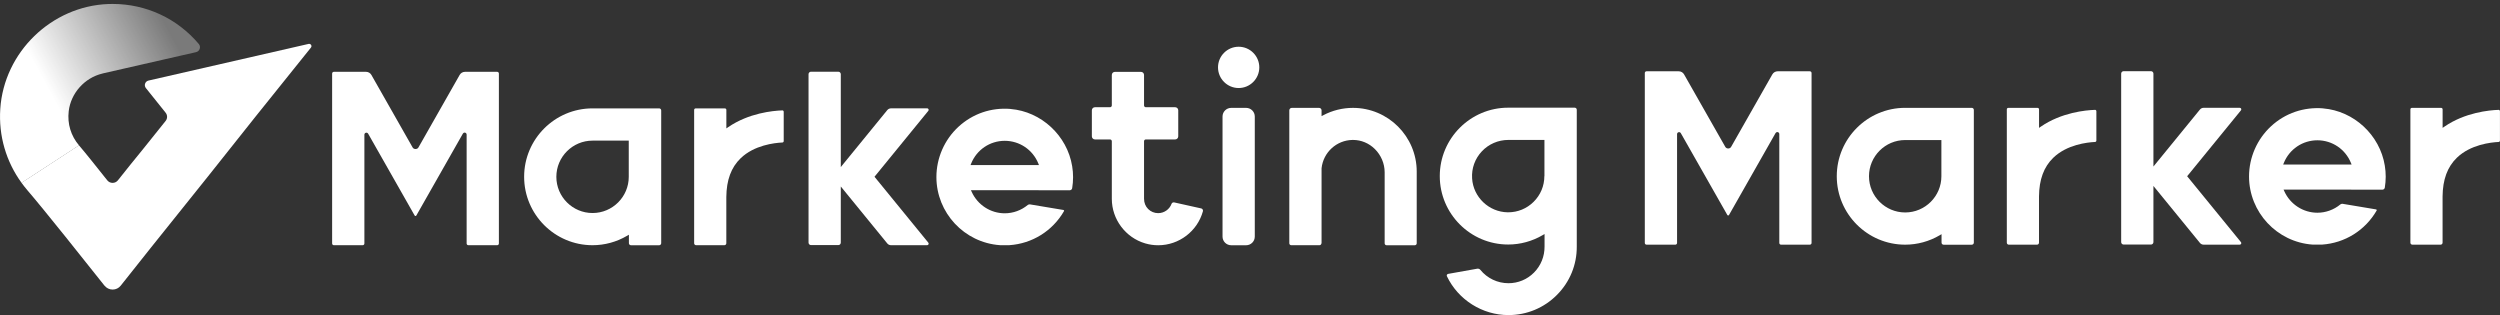 <svg width="634" height="80" viewBox="0 0 634 80" fill="none" xmlns="http://www.w3.org/2000/svg">
<rect x="0" y="0" width="634" height="80" fill="#333333" stroke="none"/>
<g clip-path="url(#clip0_2230_234976)">
<path d="M256.281 27.628C251.365 27.221 246.673 28.833 243.068 32.146C239.513 35.42 237.473 40.073 237.473 44.902C237.473 53.956 244.545 61.544 253.59 62.175H255.989C261.77 61.786 266.928 58.571 269.833 53.538C269.872 53.461 269.853 53.393 269.833 53.364C269.824 53.334 269.775 53.266 269.678 53.247L261.187 51.829C261.002 51.799 260.798 51.858 260.633 51.984C258.991 53.344 256.922 54.092 254.804 54.092C251.2 54.092 247.907 51.955 246.42 48.652L246.226 48.234H263.392V48.253H271.261C271.582 48.253 271.854 48.03 271.903 47.729C272.204 45.883 272.213 43.998 271.903 42.152C270.649 34.39 264.072 28.279 256.261 27.638L256.281 27.628ZM246.129 41.861L246.294 41.453C247.712 37.965 251.054 35.711 254.804 35.711C258.554 35.711 261.896 37.965 263.315 41.453L263.48 41.861H246.119H246.129Z" fill="white"/>
<path d="M126.1 18.215H117.92C117.366 18.215 116.842 18.516 116.57 19.002L106.116 37.392C105.815 37.927 104.941 37.927 104.64 37.392L94.186 19.002C93.914 18.516 93.39 18.215 92.836 18.215H84.666C84.423 18.215 84.228 18.409 84.228 18.652V61.748C84.228 61.991 84.423 62.185 84.666 62.185H91.971C92.214 62.185 92.409 61.991 92.409 61.748V34.157C92.409 33.924 92.564 33.72 92.787 33.662C93.021 33.603 93.244 33.7 93.361 33.904L105.155 54.656C105.223 54.772 105.329 54.782 105.368 54.782C105.407 54.782 105.524 54.772 105.582 54.656L117.386 33.885C117.483 33.72 117.648 33.623 117.823 33.623C117.872 33.623 117.91 33.623 117.959 33.642C118.182 33.7 118.338 33.904 118.338 34.138V61.748C118.338 61.991 118.532 62.185 118.775 62.185H126.081C126.324 62.185 126.518 61.991 126.518 61.748V18.652C126.518 18.409 126.324 18.215 126.081 18.215H126.1Z" fill="white"/>
<path d="M235.113 27.474H225.971C225.602 27.474 225.242 27.639 225.009 27.93L213.225 42.367V18.808C213.225 18.468 212.943 18.186 212.603 18.186H205.667C205.327 18.186 205.045 18.468 205.045 18.808V61.534C205.045 61.874 205.327 62.156 205.667 62.156H212.603C212.943 62.156 213.225 61.874 213.225 61.534V47.292L225.009 61.729C225.242 62.02 225.592 62.185 225.971 62.185H235.113C235.268 62.185 235.404 62.098 235.472 61.962C235.54 61.826 235.521 61.661 235.424 61.544L221.774 44.825L235.424 28.105C235.521 27.988 235.54 27.833 235.472 27.687C235.404 27.551 235.268 27.464 235.113 27.464V27.474Z" fill="white"/>
<path d="M167.157 27.483H150.272C140.703 27.483 132.921 35.265 132.921 44.834C132.921 54.403 140.703 62.185 150.272 62.185C153.342 62.185 156.373 61.359 159.044 59.785L159.491 59.523V61.67C159.491 61.961 159.725 62.195 160.016 62.195H167.157C167.448 62.195 167.681 61.961 167.681 61.67V28.008C167.681 27.716 167.448 27.483 167.157 27.483ZM159.453 44.844C159.453 49.905 155.333 54.024 150.272 54.024C145.21 54.024 141.091 49.905 141.091 44.844C141.091 39.782 145.21 35.663 150.272 35.663H159.453V44.844Z" fill="white"/>
<path d="M198.389 27.998C196.009 28.076 189.898 28.659 184.672 32.243L184.205 32.564V27.862C184.205 27.658 184.04 27.493 183.836 27.493H176.404C176.2 27.493 176.035 27.658 176.035 27.862V61.689C176.035 61.961 176.259 62.185 176.531 62.185H183.7C183.972 62.185 184.196 61.961 184.196 61.689V49.954C184.235 45.669 185.42 42.454 187.829 40.132C191.278 36.809 196.378 36.236 198.409 36.139C198.603 36.139 198.749 35.974 198.749 35.77V28.348C198.749 28.25 198.71 28.153 198.642 28.085C198.574 28.017 198.477 27.988 198.38 27.988L198.389 27.998Z" fill="white"/>
<path d="M304.594 52.849L297.784 51.333C297.502 51.265 297.211 51.421 297.113 51.673C296.589 53.101 295.229 54.053 293.713 54.053C292.751 54.053 291.848 53.684 291.168 53.004C290.507 52.353 290.128 51.411 290.128 50.41V35.819C290.128 35.566 290.332 35.362 290.585 35.362H298.027C298.454 35.362 298.804 35.012 298.804 34.585V27.969C298.804 27.541 298.454 27.192 298.027 27.192H290.585C290.332 27.192 290.128 26.988 290.128 26.735V19.002C290.128 18.574 289.779 18.225 289.351 18.225H282.735C282.308 18.225 281.958 18.574 281.958 19.002V26.735C281.958 26.988 281.754 27.192 281.501 27.192H277.674C277.246 27.192 276.896 27.541 276.896 27.969V34.585C276.896 35.012 277.246 35.362 277.674 35.362H281.501C281.754 35.362 281.958 35.566 281.958 35.819V50.43C281.958 55.618 285.436 60.252 290.41 61.719C291.488 62.039 292.596 62.195 293.723 62.195C298.998 62.195 303.652 58.649 305.06 53.577C305.099 53.422 305.08 53.267 305.002 53.131C304.915 52.985 304.778 52.888 304.613 52.849H304.594Z" fill="white"/>
<path d="M316.019 27.357H312.23C311.017 27.357 310.034 28.34 310.034 29.552V59.999C310.034 61.212 311.017 62.195 312.23 62.195H316.019C317.231 62.195 318.214 61.212 318.214 59.999V29.552C318.214 28.34 317.231 27.357 316.019 27.357Z" fill="white"/>
<path d="M314.124 11.852C311.239 11.852 308.888 14.203 308.888 17.088C308.888 19.973 311.239 22.324 314.124 22.324C317.009 22.324 319.36 19.973 319.36 17.088C319.36 14.203 317.009 11.852 314.124 11.852Z" fill="white"/>
<path d="M343.114 27.357C340.491 27.357 337.887 27.998 335.585 29.222L335.148 29.455V27.979C335.148 27.639 334.866 27.357 334.526 27.357H327.59C327.25 27.357 326.968 27.639 326.968 27.979V61.699C326.968 61.971 327.191 62.185 327.454 62.185H334.613C334.817 62.185 335.002 62.059 335.07 61.865C335.128 61.748 335.148 61.651 335.148 61.563V42.668C335.585 38.626 338.956 35.556 342.988 35.488C343.036 35.488 343.075 35.488 343.124 35.488C345.193 35.488 347.156 36.304 348.661 37.791C350.235 39.345 351.148 41.492 351.148 43.688V61.709C351.148 61.981 351.372 62.195 351.634 62.195H358.794C359.066 62.195 359.28 61.971 359.28 61.709V43.513C359.28 34.604 352.032 27.357 343.124 27.357H343.114Z" fill="white"/>
<path d="M399.364 27.308H382.479C372.91 27.308 365.128 35.09 365.128 44.659C365.128 54.228 372.91 62.01 382.479 62.01C385.549 62.01 388.58 61.184 391.252 59.61L391.698 59.348V62.505C391.718 65.002 390.776 67.353 389.027 69.121C387.307 70.86 385.005 71.822 382.547 71.822C379.778 71.822 377.175 70.588 375.416 68.432C375.261 68.237 375.018 68.13 374.775 68.13C374.726 68.13 374.678 68.13 374.629 68.14L367.236 69.461C367.11 69.481 367.003 69.568 366.935 69.685C366.877 69.801 366.877 69.938 366.935 70.054C369.791 76.038 375.921 79.905 382.547 79.905C387.191 79.905 391.562 78.088 394.836 74.795C398.11 71.511 399.898 67.149 399.869 62.525V27.833C399.869 27.541 399.636 27.308 399.344 27.308H399.364ZM391.65 44.659C391.65 47.136 390.678 49.458 388.91 51.197C387.181 52.907 384.898 53.84 382.479 53.84C382.43 53.84 382.382 53.84 382.333 53.84C377.583 53.762 373.619 49.993 373.327 45.252C373.162 42.687 374.046 40.248 375.795 38.383C377.524 36.537 379.963 35.488 382.489 35.488H391.669V44.669L391.65 44.659Z" fill="white"/>
<path d="M589.166 27.483C584.25 27.085 579.557 28.688 575.953 32.001C572.398 35.275 570.357 39.928 570.357 44.756C570.357 53.811 577.43 61.398 586.475 62.03H588.874C594.655 61.641 599.813 58.425 602.718 53.393C602.757 53.315 602.737 53.247 602.718 53.218C602.708 53.189 602.66 53.121 602.563 53.102L594.072 51.683C593.887 51.654 593.683 51.712 593.518 51.839C591.876 53.199 589.807 53.947 587.689 53.947C584.085 53.947 580.791 51.809 579.305 48.506L579.111 48.089H596.277V48.108H604.146C604.467 48.108 604.739 47.885 604.787 47.583C605.089 45.737 605.098 43.853 604.787 42.007C603.534 34.245 596.957 28.134 589.146 27.493L589.166 27.483ZM579.013 41.725L579.179 41.317C580.597 37.83 583.939 35.576 587.689 35.576C591.439 35.576 594.781 37.83 596.199 41.317L596.364 41.725H579.004H579.013Z" fill="white"/>
<path d="M458.995 18.079H450.815C450.261 18.079 449.736 18.38 449.464 18.866L439.011 37.247C438.71 37.791 437.835 37.791 437.534 37.247L427.081 18.866C426.809 18.38 426.284 18.079 425.731 18.079H417.56C417.317 18.079 417.123 18.273 417.123 18.516V61.612C417.123 61.855 417.317 62.049 417.56 62.049H424.866C425.109 62.049 425.303 61.855 425.303 61.612V34.021C425.303 33.788 425.459 33.584 425.682 33.526C425.905 33.468 426.139 33.565 426.255 33.769L438.049 54.52C438.117 54.637 438.224 54.646 438.263 54.646C438.302 54.646 438.418 54.637 438.477 54.52L450.28 33.749C450.377 33.584 450.543 33.487 450.717 33.487C450.766 33.487 450.805 33.487 450.853 33.507C451.077 33.565 451.232 33.769 451.232 34.002V61.612C451.232 61.855 451.427 62.049 451.67 62.049H458.975C459.218 62.049 459.412 61.855 459.412 61.612V18.516C459.412 18.273 459.218 18.079 458.975 18.079H458.995Z" fill="white"/>
<path d="M554.658 44.698L568.307 27.979C568.405 27.862 568.424 27.706 568.356 27.561C568.288 27.415 568.152 27.337 567.997 27.337H558.855C558.486 27.337 558.126 27.503 557.893 27.794L546.109 42.23V18.672C546.109 18.331 545.827 18.05 545.487 18.05H538.55C538.21 18.05 537.929 18.331 537.929 18.672V61.398C537.929 61.738 538.21 62.02 538.55 62.02H545.487C545.827 62.02 546.109 61.738 546.109 61.398V47.156L557.893 61.592C558.126 61.884 558.476 62.049 558.855 62.049H567.997C568.152 62.049 568.288 61.962 568.356 61.825C568.424 61.69 568.405 61.524 568.307 61.408L554.658 44.688V44.698Z" fill="white"/>
<path d="M500.04 27.347H483.156C473.586 27.347 465.805 35.129 465.805 44.698C465.805 54.267 473.586 62.049 483.156 62.049C486.226 62.049 489.257 61.223 491.928 59.65L492.375 59.387V61.534C492.375 61.826 492.608 62.059 492.9 62.059H500.04C500.332 62.059 500.565 61.826 500.565 61.534V27.872C500.565 27.58 500.332 27.347 500.04 27.347ZM492.336 44.698C492.336 49.76 488.217 53.879 483.156 53.879C478.094 53.879 473.975 49.76 473.975 44.698C473.975 39.637 478.094 35.517 483.156 35.517H492.336V44.698Z" fill="white"/>
<path d="M531.284 27.862C528.904 27.94 522.793 28.523 517.566 32.108L517.1 32.428V27.726C517.1 27.522 516.935 27.357 516.731 27.357H509.299C509.095 27.357 508.93 27.522 508.93 27.726V61.554C508.93 61.826 509.153 62.049 509.425 62.049H516.595C516.867 62.049 517.09 61.826 517.09 61.554V49.818C517.129 45.534 518.314 42.318 520.724 39.996C524.173 36.674 529.273 36.1 531.303 36.003C531.498 36.003 531.643 35.838 531.643 35.634V28.212C531.643 28.115 531.604 28.018 531.536 27.95C531.468 27.881 531.381 27.852 531.274 27.852L531.284 27.862Z" fill="white"/>
<path d="M633.631 27.862C631.25 27.94 625.13 28.523 619.913 32.108L619.447 32.428V27.726C619.447 27.522 619.281 27.357 619.077 27.357H611.646C611.442 27.357 611.276 27.522 611.276 27.726V61.554C611.276 61.826 611.5 62.049 611.772 62.049H618.941C619.213 62.049 619.437 61.826 619.437 61.554V49.818C619.476 45.534 620.661 42.318 623.07 39.996C626.519 36.674 631.62 36.1 633.65 36.003C633.844 36.003 633.99 35.838 633.99 35.634V28.212C633.99 28.115 633.951 28.018 633.883 27.95C633.815 27.881 633.728 27.852 633.621 27.852L633.631 27.862Z" fill="white"/>
<path d="M17.428 28.183C17.972 23.626 21.45 19.74 25.929 18.662L26.181 18.594L49.702 13.231C50.148 13.134 50.498 12.813 50.644 12.376C50.79 11.949 50.702 11.502 50.42 11.162C44.941 4.663 37.023 1 28.571 1C28.212 1 27.843 1 27.483 1.019C13.057 1.554 1.01 13.241 0.068 27.629C-0.379 34.4 1.535 40.968 5.469 46.369L20.042 36.868C17.982 34.458 17.049 31.379 17.428 28.192V28.183Z" fill="url(#paint0_linear_2230_234976)"/>
<path d="M26.503 72.434C27.008 73.066 27.756 73.435 28.562 73.435C29.369 73.435 30.116 73.075 30.622 72.434L38.277 62.797L52.801 44.669L64.78 29.601L78.857 12.065C79.051 11.832 79.002 11.56 78.895 11.395C78.789 11.23 78.565 11.074 78.274 11.133L37.665 20.43C37.257 20.517 36.937 20.809 36.8 21.197C36.664 21.586 36.733 22.013 36.995 22.334L42.008 28.59C42.493 29.203 42.493 30.048 42.008 30.66L36.256 37.839C35.479 38.772 34.401 40.103 33.05 41.783C31.875 43.241 30.719 44.698 29.903 45.728C29.573 46.145 29.077 46.379 28.552 46.379C28.028 46.379 27.532 46.145 27.202 45.728C25.152 43.144 21.499 38.558 20.052 36.887C20.042 36.877 20.032 36.858 20.023 36.848L5.45 46.349C5.917 46.981 6.402 47.612 6.917 48.215C11.027 52.975 21.975 66.731 26.483 72.424L26.503 72.434Z" fill="white"/>
</g>
<defs>
<linearGradient id="paint0_linear_2230_234976" x1="4.507" y1="28.503" x2="44.873" y2="6.771" gradientUnits="userSpaceOnUse">
<stop offset="0.21" stop-color="white"/>
<stop offset="0.95" stop-color="white" stop-opacity="0.35"/>
</linearGradient>
<clipPath id="clip0_2230_234976">
<rect width="634" height="78.886" fill="white" transform="translate(0 1)"/>
</clipPath>
</defs>
</svg>
